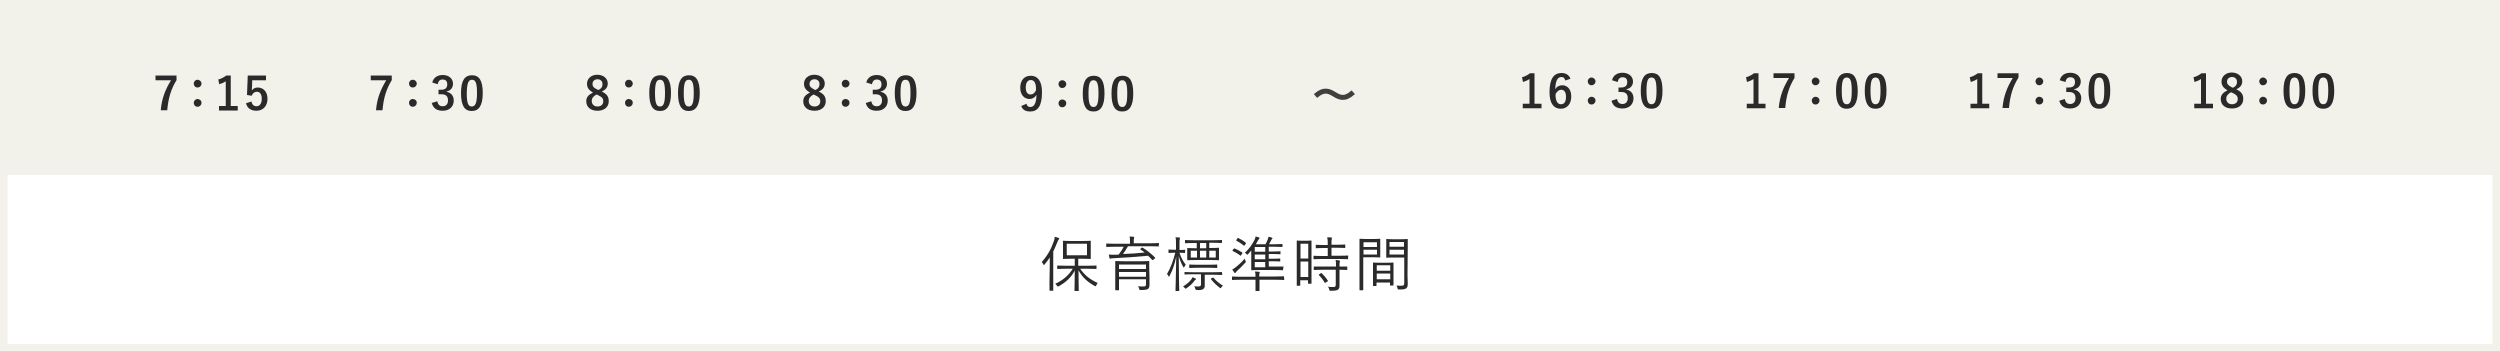 <?xml version="1.0" encoding="utf-8"?>
<!-- Generator: Adobe Illustrator 27.8.1, SVG Export Plug-In . SVG Version: 6.00 Build 0)  -->
<svg version="1.1" id="_レイヤー_2" xmlns="http://www.w3.org/2000/svg" xmlns:xlink="http://www.w3.org/1999/xlink" x="0px"
	 y="0px" viewBox="0 0 1000 140.6" style="enable-background:new 0 0 1000 140.6;" xml:space="preserve">
<rect x="0" y="0" width="1000" height="140.6" fill="#808080" stroke="none"/>
<style type="text/css">
	.st0{fill:#FFFFFF;}
	.st1{fill:#F2F2EB;}
	.st2{fill:#2B2A2A;}
	.st3{fill:none;stroke:#3F3F3F;stroke-width:2;stroke-miterlimit:10;}
</style>
<g id="_2_3号土曜pc">
	<g>
		<g>
			<rect x="1.5" y="65.9" class="st0" width="997" height="73.2"/>
			<path class="st1" d="M997,67.4v70.2H3V67.4L997,67.4 M1000,64.4H0v76.2h1000V64.4L1000,64.4z"/>
		</g>
		<rect class="st1" width="1000" height="70"/>
		<g>
			<path class="st2" d="M243.5,40.5c0,2.3-1.8,3.8-4.5,3.8s-4.5-1.4-4.5-3.8c0-1.6,0.8-2.5,2.7-3.5c-1.7-0.9-2.4-2-2.4-3.5
				c0-2,1.6-3.6,4.1-3.6s4.2,1.5,4.2,3.5c0,1.5-0.8,2.5-2.4,3.2C242.8,37.6,243.5,38.7,243.5,40.5L243.5,40.5z M238.6,37.8
				c-1.3,0.7-1.9,1.5-1.9,2.6c0,1.3,0.9,2.2,2.3,2.2s2.3-0.8,2.3-2.1c0-1.1-0.5-1.7-2.2-2.5L238.6,37.8L238.6,37.8z M239.4,36
				c1.2-0.6,1.6-1.3,1.6-2.4c0-1.2-0.9-1.9-2-1.9s-2,0.7-2,1.9c0,0.9,0.4,1.5,1.9,2.2L239.4,36L239.4,36z"/>
			<path class="st2" d="M253.1,33.4c0,0.9-0.7,1.6-1.6,1.6s-1.5-0.7-1.5-1.6c0-0.8,0.6-1.5,1.5-1.5S253.1,32.6,253.1,33.4z
				 M253.1,41.1c0,0.9-0.7,1.6-1.6,1.6S250,42,250,41.1c0-0.8,0.6-1.5,1.5-1.5S253.1,40.2,253.1,41.1z"/>
			<path class="st2" d="M268.4,37.2c0,5.1-1.6,7.2-4.4,7.2s-4.3-2-4.3-7.2s1.6-7.1,4.4-7.1S268.4,32.1,268.4,37.2L268.4,37.2z
				 M262,37.2c0,4.1,0.6,5.4,2,5.4s2-1.3,2-5.4s-0.6-5.3-2-5.3S262,33.1,262,37.2L262,37.2z"/>
			<path class="st2" d="M279.9,37.2c0,5.1-1.6,7.2-4.4,7.2s-4.3-2-4.3-7.2s1.6-7.1,4.4-7.1S279.9,32.1,279.9,37.2L279.9,37.2z
				 M273.5,37.2c0,4.1,0.6,5.4,2,5.4s2-1.3,2-5.4s-0.6-5.3-2-5.3S273.5,33.1,273.5,37.2L273.5,37.2z"/>
		</g>
		<g>
			<path class="st2" d="M156.8,31.9c-2.3,3.7-3.4,7.4-3.8,12.2h-2.6c0.4-4.8,1.9-8.4,4.1-12h-6.2v-1.9h8.4V31.9z"/>
			<path class="st2" d="M166.7,33.4c0,0.9-0.7,1.6-1.6,1.6s-1.5-0.7-1.5-1.6c0-0.8,0.6-1.5,1.5-1.5S166.7,32.6,166.7,33.4z
				 M166.7,41.1c0,0.9-0.7,1.6-1.6,1.6s-1.5-0.7-1.5-1.6c0-0.8,0.6-1.5,1.5-1.5S166.7,40.2,166.7,41.1z"/>
			<path class="st2" d="M172.9,33c0.5-2,2.1-3,4.2-3c2.5,0,4.1,1.5,4.1,3.5c0,1.6-1,2.8-2.6,3.1v0.1c1.9,0.4,2.9,1.7,2.9,3.5
				c0,2.5-1.8,4.1-4.4,4.1c-2.3,0-3.8-0.9-4.4-3.1l2.2-0.7c0.3,1.4,1,2,2.2,2c1.3,0,2.1-0.9,2.1-2.3c0-1.6-0.7-2.5-2.7-2.5h-1.1
				v-1.8h1c1.8,0,2.5-0.8,2.5-2.2c0-1.3-0.7-1.9-1.9-1.9c-1,0-1.7,0.6-1.9,1.9L172.9,33L172.9,33z"/>
			<path class="st2" d="M193.1,37.2c0,5.1-1.6,7.2-4.4,7.2s-4.3-2-4.3-7.2s1.6-7.1,4.4-7.1S193.1,32.1,193.1,37.2L193.1,37.2z
				 M186.7,37.2c0,4.1,0.6,5.4,2,5.4s2.1-1.3,2.1-5.4s-0.6-5.3-2-5.3S186.8,33.1,186.7,37.2L186.7,37.2z"/>
		</g>
		<g>
			<path class="st2" d="M70.7,31.9c-2.3,3.7-3.4,7.4-3.8,12.2h-2.6c0.4-4.8,1.9-8.4,4.1-12h-6.2v-1.9h8.4V31.9z"/>
			<path class="st2" d="M80.6,33.4c0,0.9-0.7,1.6-1.6,1.6s-1.5-0.7-1.5-1.6c0-0.8,0.7-1.5,1.5-1.5S80.6,32.6,80.6,33.4z M80.6,41.1
				c0,0.9-0.7,1.6-1.6,1.6s-1.5-0.7-1.5-1.6c0-0.8,0.7-1.5,1.5-1.5S80.6,40.2,80.6,41.1z"/>
			<path class="st2" d="M92.5,42.4h2.6v1.8h-7.5v-1.8h2.7v-9.9c-0.7,0.5-1.6,0.9-2.6,1.2l-0.4-1.9c1.2-0.3,2.3-0.9,3.2-1.6h1.8V42.4
				L92.5,42.4z"/>
			<path class="st2" d="M106.4,32.1h-5.5l-0.1,2.8c0,0.4-0.1,0.9-0.1,1.3c0.5-0.7,1.3-1.2,2.4-1.2c2.3,0,3.9,1.8,3.9,4.5
				c0,2.9-1.8,4.8-4.4,4.8c-2.2,0-3.7-1-4.2-3l2.2-0.7c0.2,1.3,1,1.9,2,1.9c1.3,0,2.1-1.1,2.1-3c0-1.8-0.7-2.8-2-2.8
				c-0.9,0-1.7,0.6-2,1.6l-1.9-0.3l0.3-7.8h7.3L106.4,32.1L106.4,32.1z"/>
		</g>
		<g>
			<path class="st2" d="M330.3,40.5c0,2.3-1.8,3.8-4.5,3.8s-4.5-1.4-4.5-3.8c0-1.6,0.8-2.5,2.7-3.5c-1.7-0.9-2.4-2-2.4-3.5
				c0-2,1.6-3.6,4.1-3.6s4.2,1.5,4.2,3.5c0,1.5-0.8,2.5-2.4,3.2C329.6,37.6,330.3,38.7,330.3,40.5L330.3,40.5z M325.4,37.8
				c-1.3,0.7-1.9,1.5-1.9,2.6c0,1.3,0.9,2.2,2.3,2.2s2.3-0.8,2.3-2.1c0-1.1-0.5-1.7-2.2-2.5L325.4,37.8L325.4,37.8z M326.2,36
				c1.2-0.6,1.6-1.3,1.6-2.4c0-1.2-0.9-1.9-2-1.9s-2,0.7-2,1.9c0,0.9,0.5,1.5,1.9,2.2L326.2,36L326.2,36z"/>
			<path class="st2" d="M339.8,33.4c0,0.9-0.7,1.6-1.6,1.6s-1.5-0.7-1.5-1.6c0-0.8,0.6-1.5,1.5-1.5S339.8,32.6,339.8,33.4z
				 M339.8,41.1c0,0.9-0.7,1.6-1.6,1.6s-1.5-0.7-1.5-1.6c0-0.8,0.6-1.5,1.5-1.5S339.8,40.2,339.8,41.1z"/>
			<path class="st2" d="M346.5,33c0.5-2,2.1-3,4.2-3c2.5,0,4.1,1.5,4.1,3.5c0,1.6-1,2.8-2.6,3.1v0.1c1.9,0.4,2.9,1.7,2.9,3.5
				c0,2.5-1.8,4.1-4.4,4.1c-2.3,0-3.8-0.9-4.4-3.1l2.2-0.7c0.3,1.4,1,2,2.2,2c1.3,0,2.1-0.9,2.1-2.3c0-1.6-0.7-2.5-2.7-2.5h-1v-1.8
				h1c1.8,0,2.5-0.8,2.5-2.2c0-1.3-0.7-1.9-1.9-1.9c-1,0-1.7,0.6-1.9,1.9L346.5,33L346.5,33z"/>
			<path class="st2" d="M366.6,37.2c0,5.1-1.6,7.2-4.4,7.2s-4.3-2-4.3-7.2s1.6-7.1,4.4-7.1S366.6,32.1,366.6,37.2L366.6,37.2z
				 M360.2,37.2c0,4.1,0.6,5.4,2,5.4s2-1.3,2-5.4s-0.6-5.3-2-5.3S360.2,33.1,360.2,37.2L360.2,37.2z"/>
		</g>
		<g>
			<path class="st2" d="M410.6,41.5c0.2,0.9,0.7,1.3,1.5,1.3c1.5,0,2.4-1.3,2.5-4.9c-0.6,1.1-1.6,1.7-2.8,1.7
				c-2.1,0-3.7-1.7-3.7-4.5c0-3,1.6-4.8,4.2-4.8c2.7,0,4.5,2,4.5,6.6c0,5.5-1.7,7.7-4.7,7.7c-1.9,0-3.1-0.7-3.6-2.2L410.6,41.5
				L410.6,41.5z M412.3,32c-1.3,0-2,1.2-2,3c0,1.8,0.7,2.8,1.9,2.8c1,0,1.7-0.6,2.2-1.7C414.5,33.4,413.8,32,412.3,32L412.3,32z"/>
			<path class="st2" d="M426.5,33.6c0,0.9-0.7,1.6-1.6,1.6s-1.5-0.7-1.5-1.6c0-0.8,0.6-1.5,1.5-1.5S426.5,32.8,426.5,33.6z
				 M426.5,41.3c0,0.9-0.7,1.6-1.6,1.6s-1.5-0.7-1.5-1.6c0-0.8,0.6-1.5,1.5-1.5S426.5,40.4,426.5,41.3z"/>
			<path class="st2" d="M441.8,37.4c0,5.1-1.6,7.2-4.4,7.2s-4.3-2-4.3-7.2s1.6-7.1,4.4-7.1S441.8,32.2,441.8,37.4L441.8,37.4z
				 M435.4,37.4c0,4.1,0.6,5.4,2,5.4s2-1.3,2-5.4s-0.6-5.3-2-5.3S435.4,33.3,435.4,37.4L435.4,37.4z"/>
			<path class="st2" d="M453.3,37.4c0,5.1-1.6,7.2-4.4,7.2s-4.3-2-4.3-7.2s1.6-7.1,4.4-7.1S453.3,32.2,453.3,37.4L453.3,37.4z
				 M446.9,37.4c0,4.1,0.6,5.4,2,5.4s2-1.3,2-5.4s-0.6-5.3-2-5.3S446.9,33.3,446.9,37.4L446.9,37.4z"/>
		</g>
		<g>
			<path class="st2" d="M614,41.5h2.6v1.8h-7.5v-1.8h2.7v-9.9c-0.7,0.5-1.6,0.9-2.6,1.2l-0.4-1.9c1.2-0.3,2.3-0.9,3.2-1.6h1.8V41.5
				L614,41.5z"/>
			<path class="st2" d="M626.1,32.2c-0.2-1-0.8-1.4-1.5-1.4c-1.7,0-2.4,1.7-2.5,4.9c0.6-1.1,1.7-1.6,2.8-1.6c2.1,0,3.6,1.7,3.6,4.5
				c0,3-1.7,4.9-4.2,4.9c-2.7,0-4.5-2-4.5-6.6c0-5.5,1.8-7.7,4.8-7.7c1.8,0,3,0.8,3.6,2.3L626.1,32.2L626.1,32.2z M624.4,41.7
				c1.3,0,2-1,2-3c0-1.8-0.7-2.8-1.9-2.8c-0.9,0-1.7,0.6-2.3,1.8C622.2,40.6,623.1,41.7,624.4,41.7z"/>
			<path class="st2" d="M638.2,32.5c0,0.9-0.7,1.6-1.6,1.6s-1.5-0.7-1.5-1.6c0-0.8,0.7-1.5,1.5-1.5S638.2,31.7,638.2,32.5z
				 M638.2,40.2c0,0.9-0.7,1.6-1.6,1.6s-1.5-0.7-1.5-1.6c0-0.8,0.7-1.5,1.5-1.5S638.2,39.3,638.2,40.2z"/>
			<path class="st2" d="M644.8,32.1c0.5-2,2.1-3,4.2-3c2.5,0,4.2,1.5,4.2,3.5c0,1.6-1,2.8-2.7,3.1v0.1c1.9,0.4,2.9,1.7,2.9,3.5
				c0,2.5-1.8,4.1-4.4,4.1c-2.3,0-3.8-0.9-4.4-3.1l2.2-0.7c0.3,1.4,1,2,2.2,2c1.3,0,2.1-0.9,2.1-2.3c0-1.6-0.7-2.5-2.7-2.5h-1V35h1
				c1.8,0,2.5-0.8,2.5-2.2c0-1.3-0.7-1.9-1.9-1.9c-1,0-1.7,0.6-1.9,1.9L644.8,32.1L644.8,32.1z"/>
			<path class="st2" d="M665,36.3c0,5.1-1.6,7.2-4.4,7.2s-4.3-2-4.3-7.2s1.6-7.1,4.4-7.1S665,31.1,665,36.3L665,36.3z M658.6,36.3
				c0,4.1,0.6,5.4,2,5.4s2-1.3,2-5.4s-0.6-5.3-2-5.3S658.6,32.2,658.6,36.3L658.6,36.3z"/>
		</g>
		<g>
			<path class="st2" d="M703.6,41.5h2.6v1.8h-7.5v-1.8h2.7v-9.9c-0.7,0.5-1.6,0.9-2.6,1.2l-0.4-1.9c1.2-0.3,2.3-0.9,3.2-1.6h1.8
				V41.5L703.6,41.5z"/>
			<path class="st2" d="M717.9,31c-2.3,3.7-3.4,7.3-3.8,12.2h-2.6c0.4-4.8,1.9-8.4,4.1-12h-6.2v-1.9h8.4V31z"/>
			<path class="st2" d="M727.8,32.5c0,0.9-0.7,1.6-1.6,1.6s-1.5-0.7-1.5-1.6c0-0.8,0.7-1.5,1.5-1.5S727.8,31.7,727.8,32.5z
				 M727.8,40.2c0,0.9-0.7,1.6-1.6,1.6s-1.5-0.7-1.5-1.6c0-0.8,0.7-1.5,1.5-1.5S727.8,39.3,727.8,40.2z"/>
			<path class="st2" d="M743.1,36.3c0,5.1-1.6,7.2-4.4,7.2s-4.3-2-4.3-7.2s1.6-7.1,4.4-7.1S743,31.1,743.1,36.3L743.1,36.3z
				 M736.7,36.3c0,4.1,0.6,5.4,2,5.4s2-1.3,2-5.4s-0.6-5.3-2-5.3S736.7,32.2,736.7,36.3L736.7,36.3z"/>
			<path class="st2" d="M754.6,36.3c0,5.1-1.6,7.2-4.4,7.2s-4.3-2-4.3-7.2s1.6-7.1,4.4-7.1S754.6,31.1,754.6,36.3L754.6,36.3z
				 M748.2,36.3c0,4.1,0.6,5.4,2,5.4s2-1.3,2-5.4s-0.6-5.3-2-5.3S748.2,32.2,748.2,36.3L748.2,36.3z"/>
		</g>
		<g>
			<path class="st2" d="M793.1,41.5h2.6v1.8h-7.5v-1.8h2.7v-9.9c-0.7,0.5-1.6,0.9-2.6,1.2l-0.4-1.9c1.2-0.3,2.3-0.9,3.2-1.6h1.8
				V41.5L793.1,41.5z"/>
			<path class="st2" d="M807.4,31c-2.3,3.7-3.4,7.3-3.8,12.2h-2.6c0.4-4.8,1.9-8.4,4.1-12H799v-1.9h8.4V31z"/>
			<path class="st2" d="M817.3,32.5c0,0.9-0.7,1.6-1.6,1.6s-1.5-0.7-1.5-1.6c0-0.8,0.7-1.5,1.5-1.5S817.3,31.7,817.3,32.5z
				 M817.3,40.2c0,0.9-0.7,1.6-1.6,1.6s-1.5-0.7-1.5-1.6c0-0.8,0.7-1.5,1.5-1.5S817.3,39.3,817.3,40.2z"/>
			<path class="st2" d="M823.9,32.1c0.5-2,2.1-3,4.2-3c2.5,0,4.2,1.5,4.2,3.5c0,1.6-1,2.8-2.7,3.1v0.1c1.9,0.4,2.9,1.7,2.9,3.5
				c0,2.5-1.8,4.1-4.4,4.1c-2.3,0-3.8-0.9-4.4-3.1l2.2-0.7c0.3,1.4,1,2,2.2,2c1.3,0,2.1-0.9,2.1-2.3c0-1.6-0.7-2.5-2.7-2.5h-1V35h1
				c1.8,0,2.5-0.8,2.5-2.2c0-1.3-0.7-1.9-1.9-1.9c-1,0-1.7,0.6-1.9,1.9L823.9,32.1L823.9,32.1z"/>
			<path class="st2" d="M844.1,36.3c0,5.1-1.6,7.2-4.4,7.2s-4.3-2-4.3-7.2s1.6-7.1,4.4-7.1S844.1,31.1,844.1,36.3L844.1,36.3z
				 M837.7,36.3c0,4.1,0.6,5.4,2,5.4s2-1.3,2-5.4s-0.6-5.3-2-5.3S837.7,32.2,837.7,36.3L837.7,36.3z"/>
		</g>
		<g>
			<path class="st2" d="M882.6,41.5h2.6v1.8h-7.5v-1.8h2.7v-9.9c-0.7,0.5-1.6,0.9-2.6,1.2l-0.4-1.9c1.2-0.3,2.3-0.9,3.2-1.6h1.8
				V41.5L882.6,41.5z"/>
			<path class="st2" d="M897.3,39.6c0,2.3-1.8,3.8-4.5,3.8s-4.5-1.4-4.5-3.8c0-1.6,0.8-2.5,2.7-3.5c-1.7-0.9-2.4-2-2.4-3.5
				c0-2,1.7-3.6,4.1-3.6s4.2,1.5,4.2,3.5c0,1.5-0.8,2.5-2.4,3.2C896.6,36.7,897.3,37.8,897.3,39.6L897.3,39.6z M892.4,36.9
				c-1.3,0.7-1.9,1.5-1.9,2.6c0,1.3,0.9,2.2,2.3,2.2s2.3-0.8,2.3-2.1c0-1.1-0.5-1.7-2.2-2.5L892.4,36.9L892.4,36.9z M893.2,35.1
				c1.2-0.6,1.6-1.3,1.6-2.4c0-1.2-0.9-1.9-2-1.9s-2,0.7-2,1.9c0,0.9,0.5,1.5,1.9,2.2L893.2,35.1L893.2,35.1z"/>
			<path class="st2" d="M906.8,32.5c0,0.9-0.7,1.6-1.6,1.6s-1.5-0.7-1.5-1.6c0-0.8,0.7-1.5,1.5-1.5S906.8,31.7,906.8,32.5z
				 M906.8,40.2c0,0.9-0.7,1.6-1.6,1.6s-1.5-0.7-1.5-1.6c0-0.8,0.7-1.5,1.5-1.5S906.8,39.3,906.8,40.2z"/>
			<path class="st2" d="M922.1,36.3c0,5.1-1.6,7.2-4.4,7.2s-4.3-2-4.3-7.2s1.6-7.1,4.4-7.1S922.1,31.1,922.1,36.3L922.1,36.3z
				 M915.8,36.3c0,4.1,0.6,5.4,2,5.4s2-1.3,2-5.4s-0.6-5.3-2-5.3S915.8,32.2,915.8,36.3L915.8,36.3z"/>
			<path class="st2" d="M933.7,36.3c0,5.1-1.6,7.2-4.4,7.2s-4.3-2-4.3-7.2s1.6-7.1,4.4-7.1S933.6,31.1,933.7,36.3L933.7,36.3z
				 M927.3,36.3c0,4.1,0.6,5.4,2,5.4s2-1.3,2-5.4s-0.6-5.3-2-5.3S927.3,32.2,927.3,36.3L927.3,36.3z"/>
		</g>
		<path class="st3" d="M526.2,38.4c7-6.2,8.1,4.9,15.1-1.5"/>
		<g>
			<path class="st2" d="M419.9,106.4c0-0.9,0-2.3,0-3.4c-0.6,0.9-1.3,1.9-2.1,2.8c-0.1,0.1-0.2,0.2-0.3,0.2c-0.1,0-0.1-0.1-0.2-0.3
				c-0.2-0.4-0.4-0.7-0.6-0.9c2.4-2.7,3.8-5.3,4.9-8.5c0.2-0.6,0.3-1.2,0.3-1.6c0.6,0.1,1,0.3,1.5,0.5c0.2,0.1,0.3,0.1,0.3,0.3
				c0,0.1,0,0.2-0.2,0.3c-0.1,0.1-0.3,0.4-0.5,0.9c-0.5,1.3-1.1,2.6-1.7,3.9v11.8c0,2.5,0,3.6,0,3.7c0,0.2,0,0.2-0.2,0.2h-1.1
				c-0.1,0-0.2,0-0.2-0.2c0-0.1,0-1.2,0-3.7L419.9,106.4L419.9,106.4z M432,107.4c1.8,2.6,3.8,4.3,7.1,5.8c-0.3,0.3-0.5,0.6-0.6,1
				c-0.1,0.2-0.1,0.3-0.2,0.3c-0.1,0-0.2-0.1-0.4-0.1c-2.9-1.6-5-3.5-6.5-6.3c0,3.7,0.1,7.1,0.1,8.1c0,0.2,0,0.2-0.2,0.2H430
				c-0.2,0-0.2,0-0.2-0.2c0-1,0.1-4.3,0.1-8c-1.4,2.7-3.4,4.6-6.4,6.3c-0.2,0.1-0.3,0.1-0.4,0.1s-0.2-0.1-0.3-0.3
				c-0.2-0.3-0.5-0.6-0.7-0.8c3.1-1.4,5.4-3.4,7-6h-2.6c-2.5,0-3.3,0.1-3.4,0.1c-0.2,0-0.2,0-0.2-0.2v-1c0-0.2,0-0.2,0.2-0.2
				c0.1,0,1,0.1,3.4,0.1h3.4v-2.8h-1.5c-2.2,0-2.9,0.1-3,0.1c-0.2,0-0.2,0-0.2-0.2c0-0.1,0-0.7,0-2.1v-2.7c0-1.4,0-1.9,0-2.1
				c0-0.2,0-0.2,0.2-0.2c0.1,0,0.9,0.1,3,0.1h4.7c2.2,0,2.9-0.1,3-0.1c0.2,0,0.2,0,0.2,0.2c0,0.1,0,0.6,0,2.1v2.7c0,1.4,0,2,0,2.1
				c0,0.2,0,0.2-0.2,0.2c-0.1,0-0.8-0.1-3-0.1h-1.8v2.8h3.7c2.5,0,3.3-0.1,3.4-0.1c0.2,0,0.2,0,0.2,0.2v1c0,0.2,0,0.2-0.2,0.2
				c-0.1,0-0.9-0.1-3.4-0.1H432L432,107.4z M434.8,97.5h-8.1v4.6h8.1V97.5z"/>
			<path class="st2" d="M463.5,98.4c0,0.2,0,0.2-0.2,0.2c-0.1,0-0.9-0.1-3.1-0.1h-9c-0.7,1.1-1.3,2.2-2,3.1c3-0.1,6.1-0.3,8.7-0.6
				c-0.5-0.4-1.1-0.8-1.7-1.2c-0.2-0.1-0.2-0.2,0-0.3l0.5-0.4c0.1-0.1,0.2-0.1,0.4,0c1.7,1,3.5,2.5,4.9,3.9c0.1,0.1,0.2,0.2-0.1,0.4
				l-0.6,0.5c-0.2,0.2-0.2,0.2-0.4,0.1c-0.5-0.6-1.1-1.2-1.7-1.7c-4.1,0.4-9.5,0.8-13.9,1c-0.7,0-0.9,0.1-1,0.1
				c-0.1,0.1-0.2,0.1-0.3,0.1s-0.2-0.1-0.2-0.3c-0.1-0.3-0.2-1-0.3-1.4c0.8,0.1,1.6,0.1,2.4,0.1c0.5,0,1.1,0,1.6-0.1
				c0.8-1.1,1.5-2.1,2-3.1h-3.7c-2.3,0-3,0.1-3.1,0.1c-0.2,0-0.2,0-0.2-0.2v-1c0-0.2,0-0.2,0.2-0.2c0.1,0,0.9,0.1,3.1,0.1h6.2V97
				c0-1.2,0-1.9-0.2-2.4c0.5,0,1.1,0.1,1.6,0.1c0.2,0,0.3,0.1,0.3,0.2c0,0.1-0.1,0.3-0.1,0.4c-0.1,0.2-0.1,0.6-0.1,1.7v0.3h6.8
				c2.2,0,3-0.1,3.1-0.1c0.2,0,0.2,0,0.2,0.2L463.5,98.4L463.5,98.4z M459.8,110.6c0,1.1,0,2.8,0,3.2c0,0.7-0.1,1.3-0.5,1.7
				c-0.4,0.3-1,0.5-3,0.5c-0.5,0-0.5,0-0.6-0.4c-0.1-0.4-0.2-0.7-0.5-1.1c0.9,0.1,1.5,0.1,2.3,0.1c0.7,0,0.9-0.3,0.9-1v-1.9h-10.8
				v1.4c0,1.8,0,2.6,0,2.8c0,0.2,0,0.2-0.2,0.2h-1.1c-0.2,0-0.2,0-0.2-0.2c0-0.1,0-0.8,0-2.7v-5.8c0-1.9,0-2.6,0-2.8
				c0-0.2,0-0.2,0.2-0.2c0.1,0,1,0.1,3.3,0.1h6.6c2.4,0,3.2-0.1,3.3-0.1c0.2,0,0.2,0,0.2,0.2c0,0.1,0,1,0,2.9L459.8,110.6
				L459.8,110.6z M458.4,105.8h-10.8v1.8h10.8V105.8z M458.4,108.8h-10.8v1.9h10.8V108.8z"/>
			<path class="st2" d="M474,101c0,0.2,0,0.2-0.2,0.2c-0.1,0-0.5-0.1-2-0.1c0.6,2,1.5,3.5,2.5,4.8c-0.2,0.3-0.4,0.5-0.6,0.9
				c-0.1,0.2-0.1,0.2-0.2,0.2s-0.1-0.1-0.2-0.2c-0.7-1.3-1.3-2.5-1.8-4.4c0,7.3,0.2,13.4,0.2,13.8c0,0.1,0,0.2-0.2,0.2h-1.1
				c-0.2,0-0.2,0-0.2-0.2c0-0.3,0.2-6.5,0.3-13.6c-0.6,2.9-1.4,5.4-2.7,7.8c-0.1,0.2-0.2,0.3-0.2,0.3c-0.1,0-0.1-0.1-0.2-0.2
				c-0.2-0.4-0.4-0.7-0.6-0.9c1.5-2.6,2.4-5,3.3-8.5h-0.4c-1.6,0-2,0.1-2.1,0.1c-0.2,0-0.2,0-0.2-0.2v-1c0-0.2,0-0.2,0.2-0.2
				c0.1,0,0.5,0.1,2.1,0.1h0.7v-2.1c0-1.4,0-2.1-0.2-2.9c0.6,0,1,0.1,1.5,0.1c0.2,0,0.3,0.1,0.3,0.2c0,0.2-0.1,0.3-0.1,0.5
				c-0.1,0.3-0.1,0.7-0.1,2.1v2.2h0c1.6,0,2-0.1,2.1-0.1c0.2,0,0.2,0,0.2,0.2L474,101L474,101z M478.2,111.9
				c-0.2,0.1-0.3,0.3-0.5,0.5c-0.9,1.2-1.7,1.9-3.1,2.9c-0.2,0.1-0.3,0.2-0.3,0.2c-0.1,0-0.2-0.1-0.4-0.3c-0.2-0.3-0.5-0.5-0.7-0.6
				c1.6-1,2.5-1.8,3.3-2.8c0.2-0.3,0.4-0.6,0.5-0.9c0.4,0.1,0.9,0.4,1.2,0.5c0.2,0.1,0.2,0.2,0.2,0.3
				C478.3,111.8,478.3,111.8,478.2,111.9L478.2,111.9z M488.9,109.8c0,0.2,0,0.2-0.2,0.2c-0.1,0-0.9-0.1-3.4-0.1h-3.4v1.3
				c0,0.9,0,1.9,0,2.8s-0.1,1.2-0.6,1.6c-0.4,0.3-0.9,0.5-2.6,0.4c-0.3,0-0.5-0.2-0.6-0.5c-0.1-0.4-0.2-0.7-0.4-1
				c0.8,0.1,1.3,0.1,1.8,0.1c0.6,0,0.9-0.3,0.9-0.9v-4h-3.1c-2.4,0-3.2,0.1-3.3,0.1c-0.2,0-0.2,0-0.2-0.2V109c0-0.2,0-0.2,0.2-0.2
				c0.1,0,0.9,0.1,3.3,0.1h7.9c2.5,0,3.3-0.1,3.4-0.1c0.1,0,0.2,0,0.2,0.2L488.9,109.8L488.9,109.8z M488.8,97c0,0.2,0,0.2-0.2,0.2
				c-0.1,0-0.9-0.1-3.4-0.1h-1.5v2.1h0.5c2.3,0,3.1-0.1,3.2-0.1c0.2,0,0.2,0,0.2,0.2c0,0.1,0,0.5,0,1.6v1.4c0,1.1,0,1.5,0,1.6
				c0,0.2,0,0.2-0.2,0.2c-0.1,0-0.9-0.1-3.2-0.1h-5.9c-2.3,0-3.1,0.1-3.2,0.1c-0.2,0-0.2,0-0.2-0.2c0-0.1,0-0.5,0-1.6V101
				c0-1.2,0-1.5,0-1.6c0-0.2,0-0.2,0.2-0.2c0.1,0,0.9,0.1,3.2,0.1h0.4v-2.1h-1.2c-2.4,0-3.2,0.1-3.3,0.1c-0.2,0-0.2,0-0.2-0.2v-0.9
				c0-0.2,0-0.2,0.2-0.2c0.1,0,0.9,0.1,3.3,0.1h7.7c2.4,0,3.2-0.1,3.4-0.1c0.2,0,0.2,0,0.2,0.2L488.8,97L488.8,97z M486.9,107
				c0,0.1,0,0.2-0.2,0.2c-0.1,0-0.8-0.1-3-0.1h-4.8c-2.2,0-2.9,0.1-3,0.1c-0.2,0-0.2,0-0.2-0.2V106c0-0.2,0-0.2,0.2-0.2
				c0.1,0,0.9,0.1,3,0.1h4.8c2.2,0,2.9-0.1,3-0.1c0.2,0,0.2,0,0.2,0.2V107z M478.8,100.3h-2.5v2.7h2.5V100.3z M482.5,97.2H480v2.1
				h2.5V97.2z M482.5,100.3H480v2.7h2.5V100.3z M486.3,100.3h-2.6v2.7h2.6V100.3z M485,111.1c0.2-0.1,0.3-0.1,0.4,0
				c1.1,1.3,2.2,2.2,3.8,3.2c-0.3,0.2-0.5,0.4-0.7,0.7c-0.1,0.2-0.2,0.3-0.3,0.3c-0.1,0-0.2-0.1-0.3-0.2c-1.3-1-2.5-2.1-3.5-3.4
				c-0.1-0.2-0.1-0.2,0.2-0.4L485,111.1L485,111.1z"/>
			<path class="st2" d="M513.7,111.8c0,0.1,0,0.2-0.2,0.2c-0.1,0-0.9-0.1-3.2-0.1h-6.5v1.5c0,2,0,2.7,0,2.8c0,0.1,0,0.2-0.2,0.2
				h-1.2c-0.2,0-0.2,0-0.2-0.2s0-0.8,0-2.8v-1.5h-6.1c-2.3,0-3,0.1-3.1,0.1c-0.2,0-0.2,0-0.2-0.2v-1c0-0.2,0-0.2,0.2-0.2
				c0.1,0,0.9,0.1,3.1,0.1h6.1c0-0.9,0-1.4-0.2-2.1c0.6,0,1.1,0.1,1.6,0.1c0.1,0,0.3,0.1,0.3,0.2s0,0.2-0.1,0.4
				c-0.1,0.2-0.1,0.5-0.1,1.3h6.5c2.3,0,3-0.1,3.2-0.1c0.2,0,0.2,0,0.2,0.2L513.7,111.8L513.7,111.8z M493.5,99.5
				c0.1-0.2,0.1-0.2,0.3-0.1c1.1,0.4,2.1,1,3.1,1.6c0.1,0.1,0.1,0.2,0,0.4l-0.4,0.6c-0.2,0.3-0.2,0.4-0.4,0.2c-0.9-0.7-2-1.3-3-1.8
				c-0.2-0.1-0.2-0.1,0-0.4L493.5,99.5L493.5,99.5z M498,105.2c-1.1,1.2-2.2,2.3-3,3c-0.4,0.4-0.7,0.7-0.7,0.8
				c-0.1,0.2-0.2,0.2-0.3,0.2s-0.2-0.1-0.3-0.2c-0.2-0.3-0.5-0.8-0.8-1.2c0.5-0.3,1.1-0.6,1.5-1c1.1-0.9,2.4-2,3.5-3.4
				c0,0.3,0.1,0.7,0.3,0.9C498.4,104.8,498.4,104.8,498,105.2L498,105.2z M495,95.3c0.1-0.2,0.2-0.2,0.3-0.1c1,0.5,2.1,1.1,3,1.9
				c0.1,0.1,0.1,0.1,0,0.4l-0.4,0.6c-0.2,0.3-0.3,0.3-0.4,0.1c-0.9-0.7-1.9-1.4-2.9-1.9c-0.2-0.1-0.1-0.1,0-0.4L495,95.3L495,95.3z
				 M513.2,107.9c0,0.2,0,0.2-0.2,0.2c-0.1,0-0.9-0.1-3.2-0.1h-5.9c-2.3,0-3.1,0.1-3.2,0.1c-0.2,0-0.2,0-0.2-0.2c0-0.1,0-0.9,0-2.7
				v-5c-0.4,0.5-0.9,1-1.3,1.5c-0.2,0.1-0.2,0.2-0.3,0.2c-0.1,0-0.1-0.1-0.3-0.3c-0.2-0.2-0.4-0.4-0.7-0.5c1.9-1.6,3-3.5,3.8-4.9
				c0.2-0.4,0.5-1.1,0.5-1.6c0.5,0.1,1,0.2,1.4,0.4c0.2,0.1,0.2,0.1,0.2,0.3s-0.1,0.2-0.2,0.3c-0.1,0.1-0.4,0.5-0.6,0.9
				c-0.2,0.4-0.4,0.8-0.7,1.2h3.9c0.4-0.7,0.7-1.4,0.8-1.7c0.2-0.5,0.3-0.9,0.4-1.3c0.5,0.1,1,0.2,1.4,0.4c0.1,0.1,0.2,0.1,0.2,0.2
				c0,0.1-0.1,0.2-0.2,0.3c-0.1,0.1-0.2,0.2-0.3,0.4c-0.2,0.5-0.6,1.2-0.9,1.7h2.2c2.2,0,2.9-0.1,3-0.1c0.2,0,0.2,0,0.2,0.2v0.8
				c0,0.2,0,0.2-0.2,0.2c-0.1,0-0.8-0.1-3-0.1h-2.3v1.9h1.6c2.1,0,2.8-0.1,2.9-0.1c0.2,0,0.2,0,0.2,0.2v0.8c0,0.2,0,0.2-0.2,0.2
				c-0.1,0-0.8-0.1-2.9-0.1h-1.6v1.9h1.5c2.1,0,2.8-0.1,2.9-0.1c0.2,0,0.2,0,0.2,0.2v0.8c0,0.2,0,0.2-0.2,0.2
				c-0.1,0-0.8-0.1-2.9-0.1h-1.5v2.1h2.5c2.3,0,3,0,3.2,0c0.2,0,0.2,0,0.2,0.2L513.2,107.9L513.2,107.9z M506.1,98.8h-4.2v1.9h4.2
				V98.8z M506.1,101.8h-4.2v1.9h4.2V101.8z M506.1,104.8h-4.2v2.1h4.2V104.8z"/>
			<path class="st2" d="M524.6,106.2c0,6,0,7,0,7.1c0,0.2,0,0.2-0.2,0.2h-1c-0.2,0-0.2,0-0.2-0.2v-1.2h-3.1v2c0,0.2,0,0.2-0.2,0.2
				h-1c-0.2,0-0.2,0-0.2-0.2c0-0.1,0-1.2,0-7.4v-4.7c0-4.4,0-5.5,0-5.6c0-0.2,0-0.2,0.2-0.2c0.1,0,0.5,0.1,1.9,0.1h1.7
				c1.4,0,1.8-0.1,1.9-0.1c0.2,0,0.2,0,0.2,0.2c0,0.1,0,1.2,0,4.8L524.6,106.2L524.6,106.2z M523.3,97.5h-3.1v5.9h3.1V97.5z
				 M523.3,104.6h-3.1v6.2h3.1V104.6z M539.2,103.5c0,0.2,0,0.2-0.2,0.2c-0.1,0-0.9-0.1-3.3-0.1h-6.8c-2.3,0-3.1,0.1-3.3,0.1
				c-0.2,0-0.2,0-0.2-0.2v-1c0-0.2,0-0.2,0.2-0.2c0.1,0,0.9,0.1,3.3,0.1h2.2v-3.2h-1.5c-2.2,0-3,0.1-3.1,0.1c-0.2,0-0.2,0-0.2-0.2
				v-1c0-0.2,0-0.2,0.2-0.2c0.1,0,0.9,0.1,3.1,0.1h1.5c0-1.6,0-2.2-0.2-3.1c0.7,0,1.1,0.1,1.6,0.1c0.2,0,0.3,0.1,0.3,0.2
				s-0.1,0.3-0.1,0.4c-0.1,0.3-0.1,0.8-0.1,2.3h2.2c2.2,0,2.9-0.1,3.1-0.1c0.2,0,0.2,0,0.2,0.2v1c0,0.2,0,0.2-0.2,0.2
				c-0.1,0-0.9-0.1-3.1-0.1h-2.2v3.2h3.2c2.4,0,3.2-0.1,3.3-0.1c0.2,0,0.2,0,0.2,0.2L539.2,103.5L539.2,103.5z M538.9,107.8
				c0,0.2,0,0.2-0.2,0.2c-0.1,0-0.9-0.1-2.9-0.1v3.3c0,1.1,0,2.1,0,3.1c0,0.7-0.1,1.2-0.7,1.6c-0.4,0.3-1.1,0.4-2.8,0.4
				c-0.5,0-0.5,0-0.6-0.5s-0.3-0.8-0.5-1.1c0.7,0.1,1.5,0.1,2.3,0.1c0.5,0,0.8-0.2,0.8-0.9v-6H529c-2.3,0-3.1,0.1-3.3,0.1
				c-0.2,0-0.2,0-0.2-0.2v-1c0-0.2,0-0.2,0.2-0.2c0.1,0,0.9,0,3.3,0h5.4v-0.1c0-1.3,0-2-0.2-2.5c0.6,0,1.1,0.1,1.5,0.2
				c0.2,0,0.3,0.1,0.3,0.2c0,0.2-0.1,0.3-0.1,0.4c-0.1,0.2-0.1,0.6-0.1,1.7v0.1c2,0,2.8,0,2.9,0c0.2,0,0.2,0,0.2,0.2L538.9,107.8
				L538.9,107.8z M528.3,109.3c0.2-0.1,0.2-0.1,0.4,0c0.9,0.9,1.7,1.8,2.4,2.9c0.1,0.1,0.1,0.2-0.1,0.4l-0.7,0.4
				c-0.2,0.2-0.3,0.2-0.4,0.1c-0.7-1.2-1.4-2.1-2.3-3c-0.1-0.1-0.1-0.2,0.1-0.4L528.3,109.3L528.3,109.3z"/>
			<path class="st2" d="M552.1,100.6c0,1.5,0,2.1,0,2.2c0,0.2,0,0.2-0.2,0.2c-0.1,0-0.7-0.1-2.4-0.1h-4.2v8c0,3.4,0,4.8,0,5
				c0,0.2,0,0.2-0.2,0.2h-1.1c-0.2,0-0.2,0-0.2-0.2c0-0.1,0-1.6,0-5v-10.2c0-3.4,0-4.9,0-5c0-0.2,0-0.2,0.2-0.2
				c0.1,0,0.9,0.1,2.7,0.1h2.8c1.7,0,2.3-0.1,2.4-0.1c0.2,0,0.2,0,0.2,0.2c0,0.1,0,0.7,0,2.2C552.1,98,552.1,100.6,552.1,100.6z
				 M550.8,96.9h-5.4v1.9h5.4V96.9z M550.8,99.9h-5.4v1.9h5.4V99.9z M557.4,109.8c0,3.5,0,4,0,4.2c0,0.2,0,0.2-0.2,0.2h-1
				c-0.2,0-0.2,0-0.2-0.2v-1h-5.4v1.2c0,0.2,0,0.2-0.2,0.2h-1c-0.2,0-0.2,0-0.2-0.2c0-0.1,0-0.7,0-4.2v-2c0-2,0-2.6,0-2.8
				c0-0.2,0-0.2,0.2-0.2c0.1,0,0.7,0.1,2.5,0.1h2.8c1.8,0,2.3-0.1,2.5-0.1c0.2,0,0.2,0,0.2,0.2c0,0.1,0,0.7,0,2.4L557.4,109.8
				L557.4,109.8z M556.1,106.1h-5.4v2.2h5.4V106.1z M556.1,109.4h-5.4v2.3h5.4V109.4z M563,110.1c0,1.3,0.1,2.5,0.1,3.4
				c0,1.1-0.2,1.5-0.6,1.8c-0.5,0.4-1.1,0.5-3,0.5c-0.3,0-0.5-0.2-0.5-0.5c-0.1-0.5-0.2-0.7-0.4-1.1c0.6,0.1,1.2,0.1,1.8,0.1
				c1.1,0,1.3-0.2,1.3-1.2V103h-4.4c-1.9,0-2.5,0.1-2.6,0.1c-0.2,0-0.2,0-0.2-0.2c0-0.1,0-0.6,0-2.1v-2.9c0-1.5,0-1.9,0-2.1
				c0-0.2,0-0.2,0.2-0.2c0.1,0,0.7,0.1,2.6,0.1h3c1.8,0,2.5-0.1,2.6-0.1c0.2,0,0.2,0,0.2,0.2c0,0.1,0,1.1,0,3.4L563,110.1L563,110.1
				z M561.6,96.8h-5.8v1.9h5.8V96.8z M561.6,99.9h-5.8v1.9h5.8V99.9z"/>
		</g>
	</g>
</g>
</svg>
